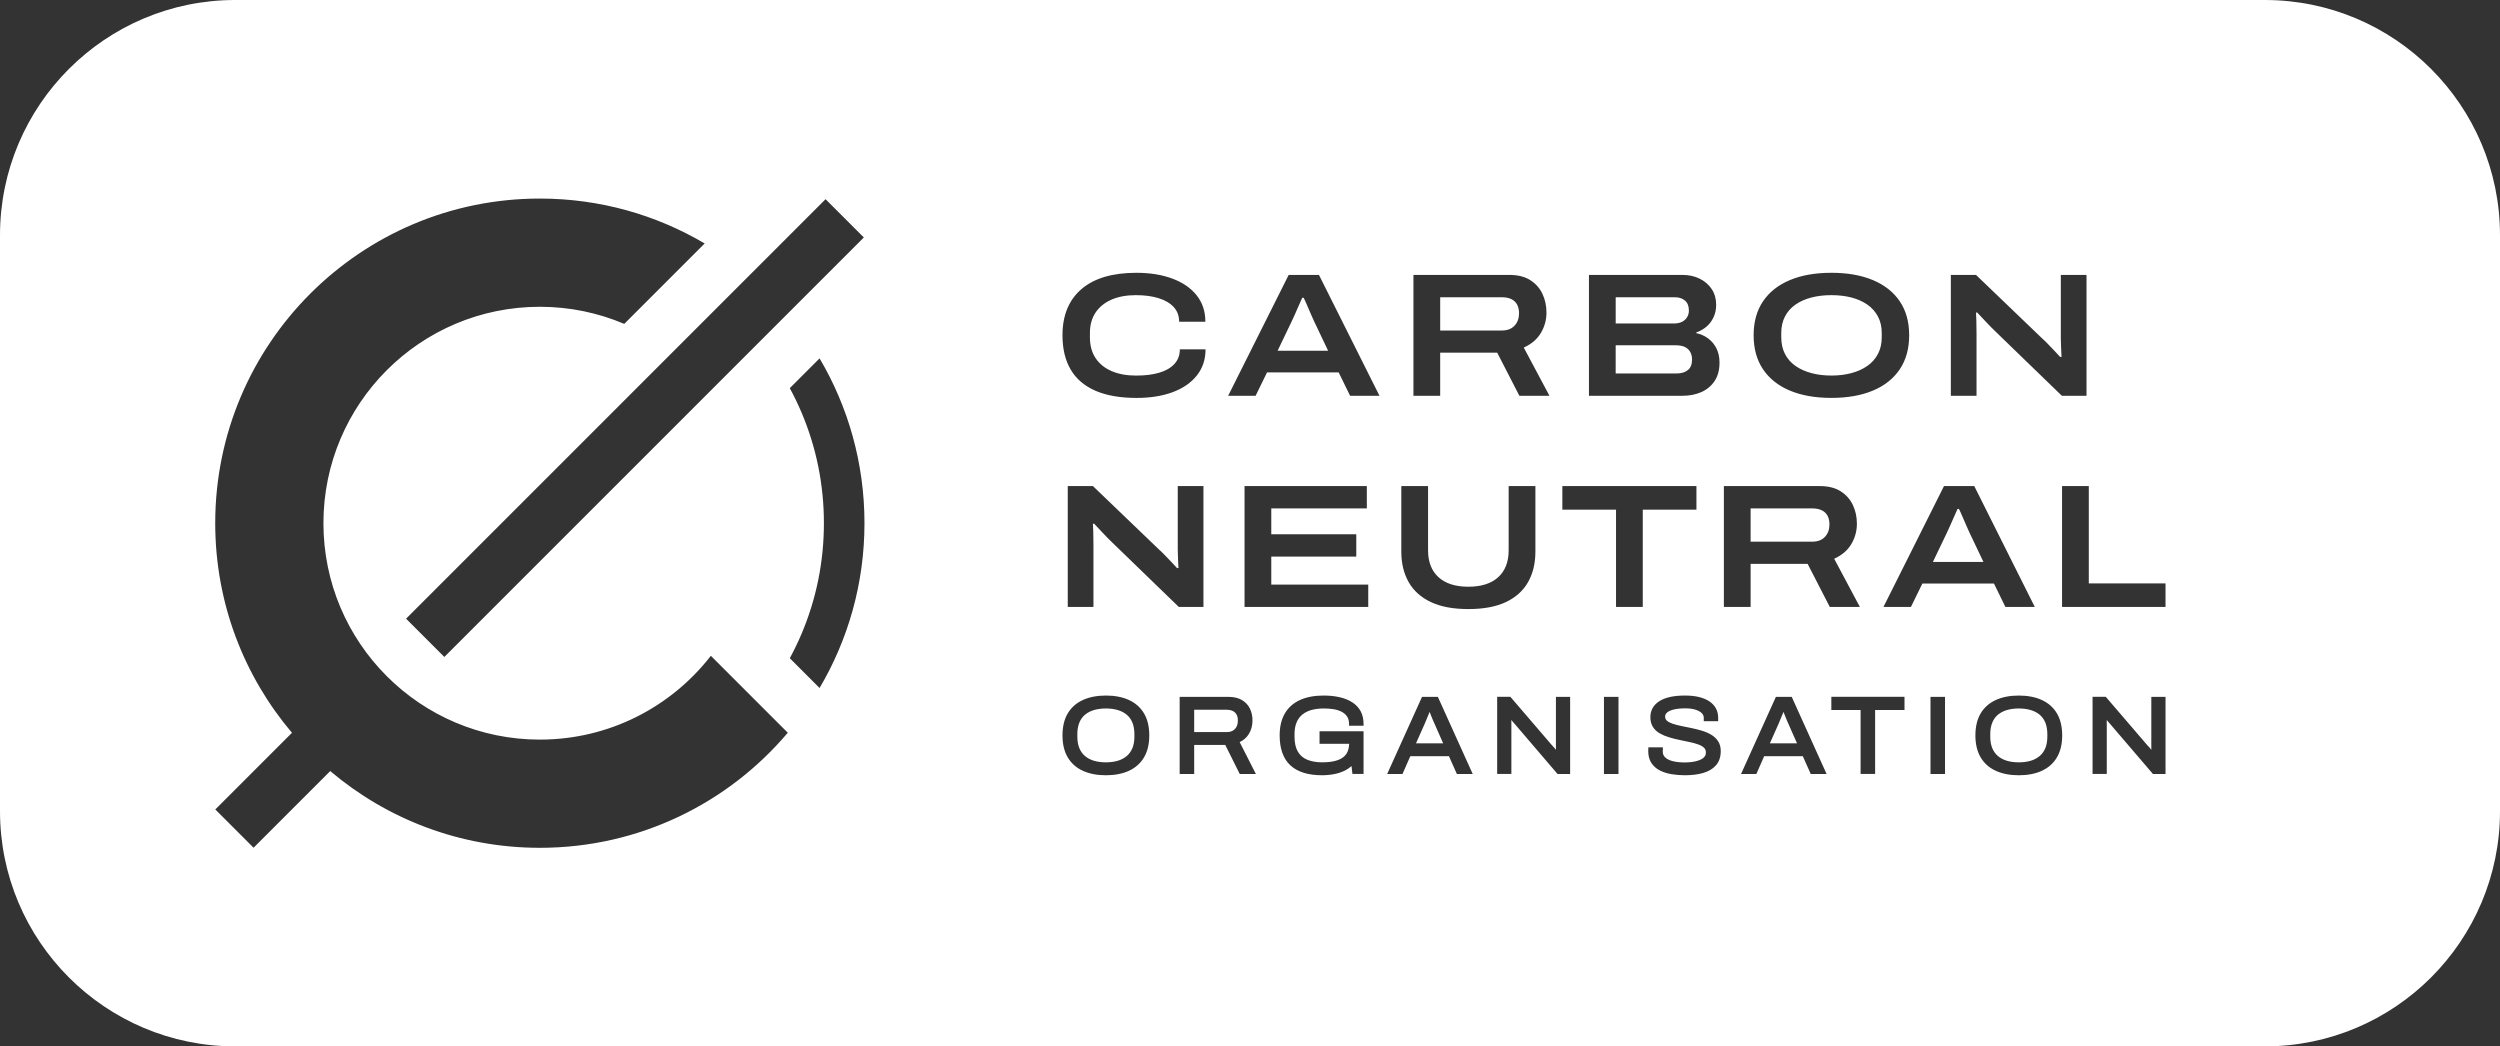 <?xml version="1.0" encoding="UTF-8"?><svg id="Logo" xmlns="http://www.w3.org/2000/svg" viewBox="0 0 2772.44 1160.41"><rect x="0" y="0" width="2772.44" height="1160.41" fill="#333333" stroke="none"/><defs><style>.cls-1{fill:#fff;}</style></defs><path class="cls-1" d="M1454.4,349.84c-1.24-2.8-2.47-5.66-3.71-8.59-1.24-2.93-2.34-5.46-3.32-7.61-.98-2.15-1.53-3.28-1.66-3.42h-1.56c-1.17,2.6-2.51,5.6-4,8.98-1.5,3.38-2.93,6.63-4.29,9.76-1.37,3.12-2.51,5.59-3.42,7.42l-15.61,32.59h56.01l-15.61-32.78c-.65-1.43-1.6-3.54-2.83-6.34ZM2020.23,565.87c-2.86-1.37-6.38-2.05-10.54-2.05h-68.3v36.88h68.3c6.11,0,10.83-1.79,14.15-5.37,3.32-3.58,4.98-8.16,4.98-13.76,0-3.77-.72-6.99-2.15-9.66-1.43-2.66-3.58-4.68-6.44-6.05ZM1249.38,792.48c-2.79-2.28-6.14-3.99-9.94-5.1-3.88-1.13-8.28-1.7-13.05-1.7s-9.17.57-13.05,1.7c-3.8,1.11-7.14,2.82-9.94,5.1-2.74,2.24-4.89,5.18-6.37,8.74-1.52,3.62-2.28,8-2.28,13.02v2.62c0,5.02.77,9.38,2.28,12.95,1.49,3.53,3.64,6.47,6.39,8.75,2.78,2.31,6.12,4.04,9.93,5.15,3.88,1.13,8.27,1.7,13.05,1.7s9.17-.57,13.05-1.7c3.8-1.11,7.14-2.84,9.92-5.15,2.75-2.28,4.9-5.23,6.39-8.75,1.51-3.58,2.28-7.94,2.28-12.95v-2.62c0-5.02-.77-9.4-2.28-13.02-1.49-3.56-3.63-6.5-6.38-8.74ZM1589.22,798.96c-.6-1.44-1.22-2.95-1.86-4.55-.64-1.59-1.25-3.14-1.84-4.65-.04-.1-.08-.19-.11-.29-.28.7-.58,1.43-.89,2.16l-2.5,6c-.79,1.89-1.42,3.43-1.89,4.61l-9.84,22.11h30.14l-9.69-22.01c-.4-.81-.9-1.93-1.52-3.41ZM1981.65,798.96c-.6-1.44-1.22-2.95-1.85-4.55-.63-1.59-1.25-3.13-1.85-4.64-.04-.1-.08-.19-.11-.29-.28.7-.58,1.42-.89,2.16l-2.5,6.01c-.79,1.89-1.42,3.43-1.89,4.61l-9.84,22.11h30.13l-9.69-22c-.4-.81-.89-1.89-1.52-3.41ZM1367.25,788.55c-1.89-.96-4.24-1.45-7-1.45h-35.93v24.78h35.93c4.06,0,7.08-1.12,9.25-3.42,2.2-2.33,3.26-5.42,3.26-9.45,0-2.58-.48-4.79-1.43-6.55-.92-1.71-2.26-2.99-4.08-3.92ZM1865.33,356.87c2.47-1.23,4.36-2.96,5.66-5.17,1.3-2.21,1.95-4.62,1.95-7.22,0-4.94-1.43-8.65-4.29-11.12-2.86-2.47-6.63-3.71-11.32-3.71h-65.57v29.08h64.4c3.64,0,6.7-.62,9.17-1.85ZM1991.08,405.75c5.01,3.51,10.89,6.18,17.66,8,6.76,1.82,14.18,2.73,22.25,2.73s15.48-.91,22.25-2.73c6.76-1.82,12.65-4.49,17.66-8,5.01-3.51,8.91-7.93,11.71-13.27,2.8-5.33,4.2-11.51,4.2-18.54v-4.49c0-7.03-1.4-13.17-4.2-18.44-2.8-5.27-6.7-9.66-11.71-13.17-5.01-3.51-10.9-6.15-17.66-7.9-6.77-1.76-14.18-2.63-22.25-2.63s-15.48.88-22.25,2.63c-6.77,1.76-12.65,4.39-17.66,7.9-5.01,3.51-8.88,7.9-11.61,13.17-2.73,5.27-4.1,11.42-4.1,18.44v4.49c0,7.03,1.37,13.21,4.1,18.54,2.73,5.34,6.6,9.76,11.61,13.27ZM1679.59,361.16c3.32-3.58,4.98-8.16,4.98-13.76,0-3.77-.72-6.99-2.15-9.66-1.43-2.67-3.58-4.68-6.44-6.05-2.86-1.37-6.38-2.05-10.54-2.05h-68.3v36.88h68.3c6.11,0,10.83-1.79,14.15-5.37ZM1876.45,398.72c0-3.12-.65-5.88-1.95-8.29-1.3-2.41-3.25-4.26-5.86-5.56-2.6-1.3-5.98-1.95-10.15-1.95h-66.74v31.22h67.91c4.94,0,8.98-1.23,12.1-3.71,3.12-2.47,4.68-6.37,4.68-11.71ZM2511.48,0H260.96C116.84,0,0,116.84,0,260.96v638.49C0,1043.57,116.84,1160.41,260.96,1160.41h2250.52c144.12,0,260.96-116.84,260.96-260.96V260.96C2772.44,116.84,2655.6,0,2511.48,0ZM2163.42,304.86h27.91l73.38,70.45c1.69,1.43,3.71,3.38,6.05,5.85,2.34,2.47,4.78,5.01,7.32,7.61,2.54,2.6,4.71,4.95,6.54,7.03h1.56c-.13-2.86-.29-6.34-.49-10.44-.2-4.1-.29-7.45-.29-10.05v-70.45h28.49v134.06h-27.32l-73.57-71.23c-3.51-3.38-7.19-7.12-11.03-11.22-3.84-4.1-6.93-7.38-9.27-9.85h-1.37c.13,1.69.26,4.65.39,8.88.13,4.23.2,9.07.2,14.54v68.89h-28.49v-134.06ZM1955.17,334.13c6.96-10.28,16.88-18.12,29.76-23.51,12.88-5.4,28.23-8.1,46.05-8.1s33.18,2.7,46.05,8.1c12.88,5.4,22.8,13.24,29.76,23.51,6.96,10.28,10.44,22.83,10.44,37.66s-3.48,27.42-10.44,37.76c-6.96,10.34-16.88,18.21-29.76,23.61-12.88,5.4-28.23,8.1-46.05,8.1s-33.17-2.7-46.05-8.1c-12.88-5.4-22.8-13.27-29.76-23.61-6.96-10.34-10.44-22.93-10.44-37.76s3.48-27.38,10.44-37.66ZM1762.1,304.86h103.62c7.15,0,13.56,1.4,19.22,4.2,5.66,2.8,10.11,6.67,13.37,11.61,3.25,4.95,4.88,10.73,4.88,17.37,0,5.07-.98,9.69-2.93,13.85-1.95,4.17-4.59,7.64-7.9,10.44-3.32,2.8-7.06,4.91-11.22,6.34v.78c4.94,1.04,9.37,3.02,13.27,5.95,3.9,2.93,6.96,6.63,9.17,11.12,2.21,4.49,3.32,9.66,3.32,15.51,0,8.33-1.85,15.22-5.56,20.69-3.71,5.46-8.65,9.53-14.83,12.2-6.18,2.67-13.11,4-20.78,4h-103.62v-134.06ZM1567.48,304.86h106.16c9.5,0,17.27,1.92,23.32,5.76,6.05,3.84,10.57,8.91,13.56,15.22,2.99,6.31,4.49,13.3,4.49,20.98s-2.05,15.38-6.15,22.34c-4.1,6.96-10.44,12.39-19.03,16.29l28.49,53.47h-33.37l-24.59-47.81h-63.23v47.81h-29.66v-134.06ZM1554.02,539.03h29.66v71.23c0,12.88,3.87,22.83,11.61,29.86,7.74,7.03,18.76,10.54,33.08,10.54s25.34-3.51,33.08-10.54,11.61-16.98,11.61-29.86v-71.23h29.66v72.59c0,13.01-2.7,24.29-8.1,33.86-5.4,9.56-13.56,16.95-24.49,22.15-10.93,5.21-24.85,7.81-41.76,7.81s-30.67-2.6-41.66-7.81c-10.99-5.2-19.19-12.59-24.59-22.15-5.4-9.56-8.1-20.85-8.1-33.86v-72.59ZM1199.34,320.57c14.05-12.03,34.34-18.05,60.88-18.05,15.09,0,28.39,2.15,39.91,6.44,11.51,4.29,20.49,10.47,26.93,18.54,6.44,8.07,9.66,17.83,9.66,29.27h-29.08c0-6.5-2.02-11.93-6.05-16.29-4.03-4.36-9.63-7.64-16.78-9.85-7.16-2.21-15.55-3.32-25.17-3.32-10.41,0-19.42,1.66-27.03,4.98-7.61,3.32-13.5,8.1-17.66,14.34-4.17,6.24-6.25,13.79-6.25,22.64v4.88c0,8.98,2.08,16.62,6.25,22.93,4.16,6.31,10.08,11.12,17.76,14.44,7.67,3.32,16.71,4.98,27.12,4.98s18.64-1.07,25.86-3.22c7.22-2.15,12.81-5.4,16.78-9.76,3.97-4.36,5.95-9.72,5.95-16.1h28.49c0,11.19-3.19,20.82-9.56,28.88-6.38,8.07-15.29,14.25-26.73,18.54-11.45,4.29-24.85,6.44-40.2,6.44-18.09,0-33.24-2.63-45.47-7.9-12.23-5.27-21.4-13.08-27.52-23.42-6.12-10.34-9.17-23.06-9.17-38.15,0-22.12,7.03-39.19,21.08-51.23ZM957.97,263.34l-465.21,465.21-42.43-42.43,465.21-465.21,42.43,42.43ZM598.68,940.2c-88.61,0-169.74-32.02-232.46-85.11l-85.01,85.01-42.43-42.43,85.01-85.01c-53.09-62.72-85.11-143.85-85.11-232.46,0-198.82,161.18-360,360-360,66.72,0,129.2,18.16,182.78,49.8l-89.18,89.18c-28.76-12.2-60.39-18.97-93.6-18.97-132.55,0-240,107.45-240,240s107.45,240,240,240c77.13,0,145.74-36.39,189.65-92.93l85.31,85.31c-66.04,78.06-164.71,127.62-274.96,127.62ZM908.89,762.98l-33.03-33.03c4.77-8.81,9.16-17.85,13.09-27.15,16.41-38.81,24.74-80.05,24.74-122.6s-8.32-83.79-24.74-122.6c-3.93-9.3-8.32-18.34-13.09-27.15l33.03-33.03c31.64,53.58,49.79,116.05,49.79,182.78s-18.16,129.2-49.8,182.78ZM1268.71,839.86c-3.88,6.59-9.52,11.62-16.76,14.95-7.12,3.28-15.72,4.94-25.56,4.94s-18.34-1.66-25.5-4.94c-7.28-3.32-12.94-8.35-16.82-14.95-3.85-6.54-5.8-14.72-5.8-24.31s1.95-17.87,5.81-24.38c3.88-6.55,9.54-11.56,16.82-14.89,7.16-3.27,15.74-4.94,25.5-4.94s18.43,1.66,25.56,4.94c7.24,3.33,12.87,8.33,16.75,14.88,3.85,6.51,5.81,14.71,5.81,24.38s-1.95,17.77-5.8,24.31ZM1233.69,601.87c-3.51-3.38-7.19-7.12-11.03-11.22-3.84-4.1-6.93-7.38-9.27-9.86h-1.37c.13,1.69.26,4.65.39,8.88.13,4.23.2,9.07.2,14.54v68.89h-28.49v-134.06h27.91l73.38,70.45c1.69,1.43,3.71,3.38,6.05,5.85,2.34,2.47,4.78,5.01,7.32,7.61,2.54,2.6,4.71,4.95,6.54,7.02h1.56c-.13-2.86-.29-6.34-.49-10.44-.2-4.1-.29-7.45-.29-10.05v-70.45h28.49v134.06h-27.32l-73.57-71.23ZM1374.83,858.32l-16.05-32.22h-34.46v32.22h-16.11v-85.54h54.06c5.87,0,10.85,1.15,14.79,3.42,3.97,2.29,7,5.47,8.99,9.45,1.95,3.91,2.94,8.37,2.94,13.26,0,5.75-1.4,10.88-4.17,15.27-2.42,3.84-5.8,6.79-10.06,8.8l17.98,35.35h-17.92ZM1512.16,804.82h-16.11v-1.99c0-3.24-.69-5.95-2.06-8.07-1.4-2.16-3.35-3.94-5.81-5.27-2.57-1.39-5.58-2.38-8.94-2.94-3.49-.57-7.24-.87-11.15-.87-4.88,0-9.39.54-13.4,1.6-3.91,1.03-7.35,2.71-10.21,4.98-2.81,2.24-5.02,5.18-6.54,8.74-1.55,3.62-2.34,8.03-2.34,13.12v2.73c0,6.9,1.25,12.52,3.71,16.7,2.45,4.17,5.85,7.11,10.39,8.97,4.65,1.91,10.23,2.88,16.6,2.88,7.25,0,13.17-.86,17.6-2.55,4.25-1.62,7.38-3.97,9.31-7,1.9-2.96,2.89-6.65,2.95-10.96h-32.81v-13.97h48.81v47.38h-12.33l-1.03-8.76c-2.02,1.82-4.27,3.39-6.74,4.67-3.72,1.94-7.86,3.37-12.31,4.23-4.39.85-9.04,1.29-13.81,1.29-15.27,0-27-3.68-34.88-10.93-7.92-7.29-11.94-18.49-11.94-33.27,0-9.59,1.93-17.77,5.74-24.3,3.84-6.6,9.5-11.63,16.83-14.96,7.2-3.27,16-4.93,26.15-4.93,6.46,0,12.43.62,17.74,1.83,5.39,1.24,10.12,3.15,14.07,5.68,4.04,2.59,7.17,5.92,9.3,9.89,2.13,3.96,3.21,8.7,3.21,14.08v1.99ZM1517.35,673.1h-137.19v-134.06h135.62v24.78h-105.96v28.69h94.26v24.78h-94.26v31.03h107.53v24.78ZM1497.23,438.92l-12.69-25.95h-79.42l-12.69,25.95h-30.44l67.13-134.06h33.56l67.13,134.06h-32.59ZM1615.63,858.32l-8.8-19.74h-42.82l-8.68,19.74h-16.99l38.66-85.54h17.55l38.66,85.54h-17.58ZM1741.24,858.32h-13.97l-46.37-54.2c-1.24-1.31-2.67-2.97-4.2-4.86-.23-.29-.46-.56-.67-.83.04,1.81.05,3.67.05,5.58v54.3h-15.76v-85.54h14.68l45.81,53.38c.77.7,1.61,1.6,2.55,2.75.72.88,1.45,1.76,2.17,2.64-.04-1.67-.05-3.2-.05-4.58v-54.18h15.76v85.54ZM1794.86,858.32h-16.11v-85.54h16.11v85.54ZM1821.79,673.1h-29.66v-107.92h-59.52v-26.15h148.7v26.15h-59.52v107.92ZM1902.96,848.73c-3.45,3.92-8.25,6.78-14.26,8.5-5.83,1.67-12.59,2.51-20.11,2.51-5.23,0-10.3-.41-15.07-1.22-4.86-.82-9.22-2.23-12.95-4.18-3.86-2.01-6.97-4.8-9.25-8.28-2.31-3.53-3.47-7.95-3.47-13.16,0-.57.02-1.05.07-1.48.03-.26.05-.49.05-.66v-1.99h16.11v1.99c0,.36-.02.82-.07,1.4-.04.47-.05.96-.05,1.46,0,2.48.85,4.52,2.61,6.25,1.88,1.84,4.68,3.25,8.31,4.19,3.82.99,8.31,1.48,13.35,1.48,2.31,0,4.67-.14,7.03-.4,2.34-.26,4.58-.68,6.66-1.25,2-.55,3.8-1.28,5.35-2.18,1.43-.83,2.58-1.87,3.39-3.08.77-1.14,1.14-2.46,1.14-4.06,0-2.16-.65-3.86-1.97-5.19-1.49-1.49-3.58-2.73-6.23-3.7-2.83-1.03-6.08-1.95-9.66-2.72-3.68-.79-7.46-1.58-11.33-2.37-3.92-.8-7.8-1.78-11.53-2.9-3.81-1.14-7.28-2.6-10.34-4.34-3.2-1.82-5.78-4.22-7.65-7.14-1.91-2.97-2.87-6.63-2.87-10.88,0-3.65.82-7.01,2.44-9.99,1.62-2.98,4.1-5.56,7.39-7.68,3.19-2.06,7.23-3.65,11.99-4.73,4.68-1.06,10.29-1.59,16.67-1.59,5.84,0,11.06.56,15.52,1.66,4.53,1.12,8.4,2.76,11.51,4.86,3.19,2.16,5.63,4.8,7.24,7.85,1.61,3.06,2.43,6.49,2.43,10.21v3.9h-15.99v-4.01c0-1.84-.7-3.44-2.15-4.89-1.59-1.59-3.9-2.89-6.87-3.85-3.07-1-6.81-1.51-11.09-1.51-5.35,0-9.83.44-13.31,1.31-3.3.83-5.77,1.97-7.34,3.4-1.4,1.28-2.08,2.7-2.08,4.35,0,1.89.62,3.37,1.9,4.53,1.49,1.35,3.6,2.49,6.25,3.39,2.84.96,6.1,1.82,9.69,2.55,3.69.76,7.47,1.53,11.35,2.32,3.93.8,7.81,1.78,11.53,2.9,3.82,1.15,7.31,2.66,10.37,4.47,3.18,1.9,5.76,4.32,7.66,7.22,1.95,2.98,2.94,6.64,2.94,10.9,0,6.5-1.79,11.82-5.31,15.82ZM2008.06,858.32l-8.8-19.74h-42.82l-8.68,19.74h-16.99l38.66-85.54h17.55l38.66,85.54h-17.58ZM2004.62,625.29h-63.23v47.81h-29.66v-134.06h106.16c9.49,0,17.27,1.92,23.32,5.76,6.05,3.84,10.57,8.91,13.56,15.22,2.99,6.31,4.49,13.3,4.49,20.98s-2.05,15.39-6.15,22.34c-4.1,6.96-10.44,12.39-19.03,16.29l28.49,53.47h-33.37l-24.59-47.81ZM2112.04,787.34h-32.57v70.97h-16.11v-70.97h-32.45v-14.57h81.14v14.57ZM2119.15,673.1h-30.44l67.13-134.06h33.57l67.13,134.06h-32.59l-12.68-25.95h-79.42l-12.68,25.95ZM2156.98,858.32h-16.11v-85.54h16.11v85.54ZM2281.11,839.86c-3.88,6.59-9.52,11.62-16.76,14.95-7.12,3.28-15.72,4.94-25.56,4.94s-18.34-1.66-25.5-4.94c-7.28-3.32-12.94-8.35-16.82-14.95-3.85-6.54-5.8-14.72-5.8-24.31s1.95-17.87,5.81-24.38c3.88-6.55,9.54-11.56,16.82-14.88,7.16-3.27,15.74-4.94,25.5-4.94s18.43,1.66,25.56,4.94c7.24,3.33,12.88,8.33,16.75,14.88,3.85,6.51,5.81,14.71,5.81,24.38s-1.95,17.77-5.8,24.31ZM2401.52,858.32h-13.97l-46.37-54.2c-1.24-1.31-2.67-2.97-4.2-4.86-.23-.29-.46-.56-.67-.83.04,1.81.05,3.67.05,5.58v54.3h-15.76v-85.54h14.68l45.81,53.38c.77.7,1.61,1.6,2.55,2.75l2.17,2.64c-.04-1.67-.05-3.2-.05-4.58v-54.18h15.76v85.54ZM2401.52,673.1h-114.75v-134.06h29.66v107.91h85.08v26.15ZM2181.11,584.01c-1.24-2.8-2.47-5.66-3.71-8.59-1.24-2.93-2.34-5.46-3.32-7.61-.97-2.15-1.53-3.28-1.66-3.42h-1.56c-1.17,2.6-2.51,5.59-4,8.98-1.5,3.38-2.93,6.63-4.29,9.76-1.37,3.12-2.51,5.6-3.41,7.42l-15.61,32.59h56.01l-15.61-32.78c-.65-1.43-1.59-3.54-2.83-6.34ZM2261.79,792.48c-2.79-2.28-6.14-3.99-9.94-5.1-3.88-1.13-8.27-1.7-13.05-1.7s-9.17.57-13.05,1.7c-3.8,1.11-7.15,2.82-9.94,5.1-2.74,2.24-4.89,5.18-6.37,8.74-1.51,3.62-2.28,8-2.28,13.02v2.62c0,5.02.77,9.38,2.28,12.95,1.49,3.53,3.64,6.47,6.39,8.75,2.78,2.31,6.12,4.04,9.93,5.15,3.88,1.13,8.27,1.7,13.05,1.7s9.17-.57,13.05-1.7c3.8-1.11,7.14-2.84,9.92-5.15,2.75-2.28,4.9-5.23,6.39-8.75,1.51-3.58,2.28-7.94,2.28-12.95v-2.62c0-5.02-.77-9.4-2.28-13.02-1.49-3.56-3.64-6.5-6.38-8.74Z"/></svg>